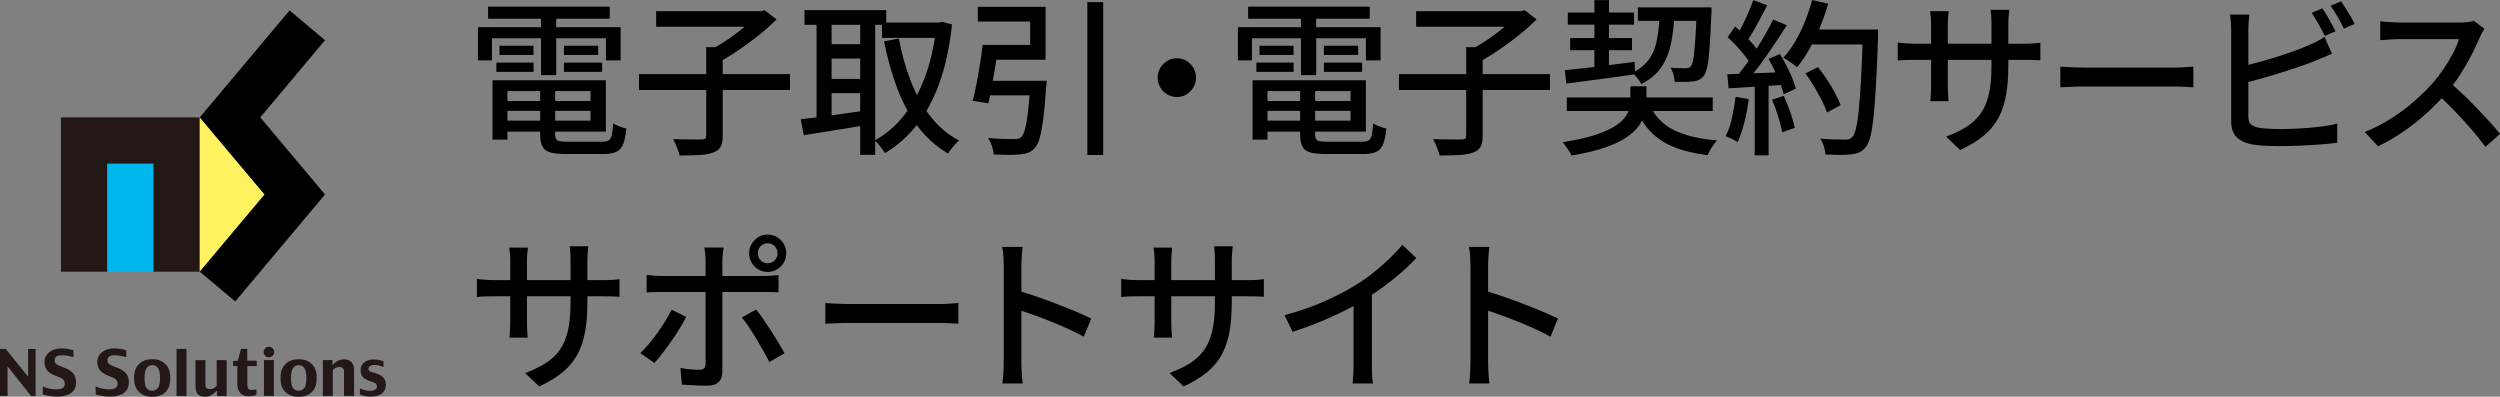 <?xml version="1.0" encoding="UTF-8"?>
<svg id="_レイヤー_2" data-name="レイヤー 2" xmlns="http://www.w3.org/2000/svg" viewBox="0 0 359.52 57.05">
  <rect x="0" y="0" width="359.52" height="57.05" fill="#808080" stroke="none"/>
  <defs>
    <style>
      .cls-1 {
        fill: #fff362;
      }

      .cls-2 {
        fill: #231815;
      }

      .cls-3 {
        fill: #00b8ee;
      }
    </style>
  </defs>
  <g id="_レイヤー_1-2" data-name="レイヤー 1">
    <rect class="cls-3" x="15.41" y="23.53" width="6.66" height="15.54"/>
    <g>
      <g>
        <path d="M68.72,3.91h20.53v4.78h-2.11v-3.19h-16.39v3.19h-2.02V3.91ZM70.19.96h17.49v1.73h-17.49V.96ZM70.83,11.54h2.14v8.54h-2.14v-8.54ZM71.38,9h5.35v1.34h-5.35v-1.34ZM71.83,6.58h4.89v1.32h-4.89v-1.32ZM71.93,14.52h13.92v1.42h-13.92v-1.42ZM71.97,11.54h15.16v7.39h-15.16v-1.58h12.95v-4.25h-12.95v-1.56ZM77.68,12.36h2.16v7.01c0,.43.11.71.33.83.22.12.7.18,1.43.18h4.99c.41,0,.72-.06.94-.19.21-.13.36-.38.45-.76.09-.38.15-.94.2-1.69.24.16.54.31.9.44.36.14.7.24,1,.3-.09.96-.25,1.71-.46,2.24-.21.54-.55.91-1,1.12-.45.21-1.08.31-1.89.31h-5.3c-.97,0-1.72-.08-2.27-.23-.55-.15-.93-.43-1.15-.84-.22-.41-.33-.98-.33-1.72v-7.01ZM77.8,1.66h2.19v9.14h-2.19V1.66ZM81.1,6.58h4.92v1.32h-4.92v-1.32ZM81.1,9h5.49v1.34h-5.49v-1.34Z"/>
        <path d="M91.89,10.66h21.72v2.28h-21.72v-2.28ZM94.36,1.61h15.25v2.23h-15.25V1.61ZM101.58,6.79h2.35v12.74c0,.69-.1,1.22-.3,1.58-.2.37-.55.64-1.06.82-.49.19-1.14.31-1.94.36-.8.05-1.76.07-2.89.07-.05-.24-.13-.5-.24-.78-.11-.28-.23-.56-.34-.84s-.24-.52-.37-.73c.6.02,1.18.03,1.75.04.56,0,1.05.01,1.47.01h.89c.27-.02.45-.06.53-.13.09-.07.13-.22.13-.44V6.79ZM108.87,1.61h.59l.5-.14,1.71,1.32c-.73.74-1.56,1.48-2.51,2.24-.94.76-1.92,1.48-2.92,2.16s-1.98,1.28-2.91,1.79c-.11-.18-.25-.36-.43-.56-.17-.2-.36-.4-.55-.59-.19-.19-.36-.35-.5-.48.86-.43,1.73-.95,2.64-1.56.9-.61,1.74-1.24,2.52-1.88.78-.65,1.39-1.24,1.85-1.79v-.5Z"/>
        <path d="M115.17,17.16c.78-.1,1.67-.21,2.68-.34,1.01-.13,2.09-.28,3.23-.44,1.14-.17,2.28-.33,3.42-.49l.12,2.09c-1.6.26-3.2.52-4.79.78-1.59.26-3.01.49-4.24.68l-.43-2.28ZM115.69,1.46h11.76v2.11h-11.76V1.46ZM117.43,2.28h2.16v15.65h-2.16V2.28ZM118.62,6.36h5.96v2.06h-5.96v-2.06ZM118.62,11.35h5.96v2.04h-5.96v-2.04ZM123.7,2.28h2.16v19.99h-2.16V2.28ZM134.68,3.24h.38l.4-.1,1.45.38c-.35,3.22-.95,6.02-1.81,8.4-.86,2.38-1.94,4.4-3.25,6.06-1.32,1.66-2.84,3-4.59,4.04-.17-.29-.4-.62-.69-.98-.29-.37-.55-.66-.78-.86,1.57-.83,2.96-2.01,4.18-3.54,1.22-1.53,2.23-3.38,3.04-5.54.81-2.17,1.36-4.62,1.66-7.36v-.5ZM126.84,3.24h8.48v2.21h-8.48v-2.21ZM129.26,5.52c.41,2.21.99,4.27,1.73,6.18.74,1.91,1.69,3.6,2.83,5.05,1.14,1.46,2.5,2.61,4.09,3.46-.17.14-.36.33-.56.55s-.39.45-.57.68c-.18.23-.33.44-.44.64-1.69-.99-3.14-2.28-4.32-3.85-1.19-1.58-2.18-3.4-2.97-5.47-.79-2.07-1.43-4.34-1.92-6.8l2.14-.43Z"/>
        <path d="M141.31,6.46h2.3c-.13.93-.28,1.9-.45,2.93s-.34,2.01-.51,2.95c-.17.94-.34,1.78-.51,2.52l-2.26-.36c.19-.72.37-1.54.55-2.45s.34-1.86.5-2.83c.16-.98.29-1.9.38-2.76ZM142.11,6.46h6.04v-3.36h-7.53V.98h9.74v7.61h-8.25v-2.14ZM141.59,11.62h7.27v2.09h-7.56l.29-2.09ZM148.2,11.62h2.33c-.02.24-.03.44-.04.59,0,.15-.03.28-.06.4-.11,1.84-.25,3.35-.4,4.52-.16,1.18-.33,2.09-.52,2.75-.19.66-.44,1.14-.74,1.44-.27.3-.57.52-.9.64s-.73.2-1.19.25c-.4.05-.93.07-1.62.06-.68,0-1.4-.03-2.16-.06-.02-.37-.1-.77-.25-1.21-.15-.44-.34-.83-.56-1.16.76.08,1.49.13,2.19.14.7.02,1.2.02,1.5.02.24,0,.44-.02.61-.05.17-.03.32-.1.46-.22.21-.18.39-.56.55-1.14.16-.58.3-1.42.43-2.5.13-1.08.25-2.47.36-4.16l.02-.31ZM156.37.31h2.28v21.98h-2.28V.31Z"/>
        <path d="M169.22,8.38c.52,0,.99.12,1.4.37.41.25.74.58,1,1,.25.42.38.89.38,1.42,0,.5-.12.96-.37,1.38-.25.42-.57.76-.99,1.02-.41.26-.88.38-1.4.38-.49,0-.95-.12-1.37-.37-.42-.25-.76-.58-1.01-1.01s-.38-.88-.38-1.38c0-.53.12-1,.37-1.42.25-.42.58-.75,1-1.01.42-.26.88-.38,1.37-.38Z"/>
        <path d="M178.01,3.91h20.53v4.78h-2.11v-3.19h-16.39v3.19h-2.02V3.91ZM179.49.96h17.49v1.73h-17.49V.96ZM180.13,11.54h2.14v8.54h-2.14v-8.54ZM180.68,9h5.35v1.34h-5.35v-1.34ZM181.13,6.58h4.89v1.32h-4.89v-1.32ZM181.22,14.52h13.92v1.42h-13.92v-1.42ZM181.27,11.54h15.16v7.39h-15.16v-1.58h12.95v-4.25h-12.95v-1.56ZM186.97,12.36h2.16v7.01c0,.43.11.71.33.83.22.12.7.18,1.43.18h4.99c.41,0,.72-.06.94-.19.21-.13.36-.38.45-.76.09-.38.15-.94.2-1.69.24.16.54.31.9.44.36.14.7.24,1,.3-.09.96-.25,1.71-.46,2.24-.21.54-.55.91-1,1.12-.45.21-1.08.31-1.89.31h-5.3c-.97,0-1.72-.08-2.27-.23-.55-.15-.93-.43-1.15-.84-.22-.41-.33-.98-.33-1.72v-7.01ZM187.09,1.66h2.19v9.14h-2.19V1.66ZM190.39,6.58h4.92v1.32h-4.92v-1.32ZM190.39,9h5.49v1.34h-5.49v-1.34Z"/>
        <path d="M201.18,10.66h21.72v2.28h-21.72v-2.28ZM203.65,1.61h15.25v2.23h-15.25V1.61ZM210.87,6.79h2.35v12.74c0,.69-.1,1.22-.3,1.58-.2.37-.55.64-1.06.82-.49.19-1.14.31-1.94.36-.8.05-1.76.07-2.89.07-.05-.24-.13-.5-.24-.78-.11-.28-.23-.56-.34-.84s-.24-.52-.37-.73c.6.02,1.18.03,1.75.04.56,0,1.05.01,1.47.01h.89c.27-.02.45-.06.53-.13.09-.07.13-.22.13-.44V6.79ZM218.17,1.61h.59l.5-.14,1.71,1.32c-.73.74-1.56,1.48-2.51,2.24-.94.76-1.92,1.48-2.92,2.16s-1.98,1.28-2.91,1.79c-.11-.18-.25-.36-.43-.56-.17-.2-.36-.4-.55-.59-.19-.19-.36-.35-.5-.48.86-.43,1.73-.95,2.64-1.56.9-.61,1.74-1.24,2.52-1.88.78-.65,1.39-1.24,1.85-1.79v-.5Z"/>
        <path d="M234.47,12.41h2.3v2.14c0,.58-.08,1.17-.24,1.78-.16.61-.45,1.2-.87,1.79-.42.58-1.03,1.14-1.82,1.67-.79.53-1.83,1.01-3.1,1.45-1.28.44-2.85.81-4.72,1.12-.14-.27-.34-.6-.59-.97-.25-.38-.49-.69-.71-.95,1.71-.26,3.15-.56,4.31-.92,1.16-.36,2.11-.74,2.83-1.15.72-.41,1.27-.83,1.64-1.27.37-.44.63-.88.76-1.32s.2-.86.2-1.26v-2.09ZM225.04,10.1c.84-.08,1.81-.18,2.9-.31,1.09-.13,2.25-.27,3.47-.43,1.22-.16,2.44-.31,3.66-.46l.07,1.78c-1.77.26-3.54.5-5.29.73-1.75.23-3.28.44-4.6.61l-.21-1.92ZM225.32,14.02h20.98v1.94h-20.98v-1.94ZM225.46,1.8h9.53v1.75h-9.53v-1.75ZM225.8,5.47h8.89v1.75h-8.89v-1.75ZM229.29.02h2.09v10.06l-2.09.26V.02ZM238.72,1.75h2.09c-.06,1.63-.23,3.1-.49,4.42-.26,1.31-.72,2.46-1.37,3.44-.65.98-1.62,1.81-2.92,2.48-.11-.24-.29-.52-.55-.85-.25-.33-.5-.58-.74-.76,1.11-.56,1.94-1.25,2.48-2.06s.91-1.78,1.1-2.9c.19-1.12.32-2.38.38-3.77ZM237.15,14.86c.68,1.68,1.82,2.94,3.42,3.77,1.6.83,3.72,1.35,6.37,1.56-.17.16-.35.37-.52.62s-.34.52-.49.78c-.15.26-.27.51-.37.73-1.9-.24-3.53-.64-4.88-1.19-1.35-.55-2.49-1.32-3.4-2.29-.91-.98-1.65-2.2-2.22-3.67l2.09-.31ZM235.54,1.06h9.27v1.94h-9.27v-1.94ZM244.02,1.06h2.11v.55c0,.14,0,.26-.02.36-.08,1.97-.16,3.56-.25,4.79-.09,1.22-.2,2.16-.33,2.8-.13.64-.31,1.09-.51,1.34-.21.27-.43.46-.68.58-.25.11-.53.19-.87.24-.29.03-.67.05-1.14.06-.48,0-.97,0-1.5-.01-.02-.32-.08-.68-.18-1.07s-.24-.72-.42-.97c.48.05.91.08,1.31.08.4,0,.68.01.86.01.19,0,.34-.02.45-.06s.21-.12.31-.23c.14-.18.26-.54.36-1.1.09-.56.18-1.4.26-2.53.08-1.13.16-2.61.24-4.45v-.38Z"/>
        <path d="M249.58,13.92l1.9.34c-.14,1.14-.35,2.26-.63,3.36-.28,1.1-.6,2.04-.96,2.81-.13-.08-.29-.18-.5-.29-.21-.11-.42-.22-.65-.32-.23-.1-.42-.18-.58-.23.38-.74.69-1.61.91-2.62s.4-2.02.51-3.05ZM248.39,10.68c1.09-.03,2.4-.08,3.91-.14,1.51-.06,3.06-.13,4.65-.19l-.02,1.82c-1.49.1-2.96.19-4.42.29-1.46.1-2.76.18-3.92.24l-.19-2.02ZM248.44,5.35l1.09-1.54c.43.37.87.78,1.32,1.22.45.45.86.89,1.24,1.32s.66.83.87,1.2l-1.16,1.75c-.21-.38-.49-.81-.86-1.27-.36-.46-.76-.93-1.2-1.4-.44-.47-.87-.9-1.29-1.28ZM252.15.02l2,.74c-.32.59-.65,1.21-.99,1.86-.34.65-.68,1.27-1.02,1.86-.34.59-.67,1.1-.99,1.54l-1.52-.65c.3-.48.61-1.03.91-1.66.31-.62.61-1.26.89-1.91.29-.65.52-1.24.71-1.79ZM255,2.81l1.95.82c-.57.91-1.19,1.87-1.87,2.87-.67,1-1.35,1.97-2.04,2.9-.69.94-1.34,1.74-1.96,2.41l-1.4-.72c.46-.54.93-1.16,1.43-1.84.49-.68.97-1.4,1.45-2.15s.92-1.5,1.34-2.23c.42-.74.79-1.42,1.1-2.06ZM252.34,11.64h2v10.7h-2v-10.7ZM254.33,8.47l1.62-.7c.33.51.65,1.07.96,1.67.31.6.58,1.19.82,1.76.24.58.41,1.09.52,1.54l-1.73.82c-.11-.45-.28-.96-.51-1.55-.23-.58-.49-1.19-.78-1.81s-.59-1.2-.89-1.73ZM254.83,14.33l1.69-.55c.33.74.65,1.53.95,2.39.3.86.51,1.6.64,2.22l-1.81.62c-.11-.62-.31-1.38-.58-2.26-.28-.88-.57-1.69-.89-2.42ZM260.6,0l2.3.53c-.32,1.15-.71,2.29-1.19,3.42s-.99,2.18-1.54,3.16c-.55.98-1.13,1.83-1.73,2.57-.14-.13-.34-.28-.58-.46-.25-.18-.5-.35-.76-.52-.26-.17-.48-.3-.65-.4.62-.67,1.19-1.45,1.71-2.33.52-.88.99-1.83,1.4-2.86.41-1.02.76-2.06,1.05-3.12ZM259.63,10.56l1.81-.91c.44.56.88,1.16,1.31,1.81.43.65.81,1.29,1.15,1.93.34.64.61,1.22.8,1.73l-1.97,1.06c-.16-.51-.4-1.09-.74-1.74-.33-.65-.7-1.31-1.1-1.99-.4-.68-.82-1.31-1.25-1.88ZM260.03,4.25h8.84v2.14h-8.84v-2.14ZM267.92,4.25h2.16v1.1c-.09,2.67-.19,4.94-.3,6.8-.1,1.86-.22,3.4-.34,4.61-.13,1.21-.28,2.15-.45,2.83-.17.68-.38,1.17-.62,1.48-.3.4-.61.67-.94.82-.32.14-.72.25-1.2.31-.4.05-.93.07-1.62.07s-1.38-.02-2.09-.05c-.02-.34-.09-.72-.23-1.15-.13-.43-.31-.81-.51-1.13.78.06,1.49.1,2.15.12.66.02,1.14.02,1.44.02.24,0,.44-.03.59-.08s.3-.16.43-.32c.21-.21.38-.63.53-1.27.15-.64.29-1.55.4-2.72.12-1.18.23-2.66.32-4.46.1-1.8.18-3.96.26-6.49v-.48Z"/>
        <path d="M272.91,6.1c.11.03.29.06.53.08s.54.05.88.07c.34.02.69.04,1.06.04h15.66c.59,0,1.07-.02,1.46-.05.39-.03.69-.06.92-.1v2.54c-.19-.02-.49-.03-.89-.05-.4-.02-.89-.02-1.46-.02h-15.68c-.36,0-.71,0-1.05.01-.33,0-.62.02-.87.04-.25.02-.43.03-.56.05v-2.62ZM280.25,1.61c-.02.16-.04.41-.08.74-.04.34-.06.73-.06,1.18v8.69c0,.32,0,.64.02.96.02.32.03.6.05.84.02.24.03.42.05.53h-2.64c.02-.11.03-.29.05-.53.02-.24.03-.52.05-.83s.02-.64.02-.97V3.53c0-.3-.01-.62-.04-.96s-.06-.66-.11-.96h2.69ZM288.81,9.43c0,1.55-.1,2.94-.31,4.16-.21,1.22-.56,2.32-1.07,3.29-.51.97-1.21,1.83-2.11,2.59-.9.76-2.05,1.46-3.44,2.1l-2.02-1.92c1.11-.42,2.08-.88,2.9-1.39.82-.51,1.5-1.14,2.04-1.88.54-.74.94-1.67,1.2-2.77s.39-2.45.39-4.03V3.5c0-.48-.01-.9-.04-1.27s-.05-.64-.08-.82h2.68c-.02.18-.04.45-.08.82s-.06.79-.06,1.27v5.93Z"/>
        <path d="M296.29,9.58c.27.02.6.04.99.06s.81.04,1.26.06c.45.02.88.02,1.29.02h12.93c.57,0,1.08-.02,1.54-.06.46-.04.83-.07,1.12-.08v2.98c-.27-.02-.65-.04-1.14-.07-.49-.03-1-.05-1.52-.05h-12.93c-.65,0-1.3.01-1.95.04s-1.18.05-1.59.08v-2.98Z"/>
        <path d="M323.47,2.09c-.03.32-.06.68-.09,1.08-.03.4-.05.78-.05,1.13v12.41c0,.58.13.97.39,1.19.26.22.67.38,1.22.49.36.05.81.09,1.34.12s1.07.05,1.63.05c.62,0,1.3-.02,2.04-.05.74-.03,1.49-.08,2.25-.14.75-.06,1.47-.15,2.15-.25.68-.1,1.27-.22,1.76-.35v2.76c-.71.1-1.56.18-2.53.25-.97.07-1.97.13-2.98.17-1.01.04-1.96.06-2.83.06-.73,0-1.43-.02-2.11-.06-.68-.04-1.28-.1-1.78-.18-.95-.18-1.69-.52-2.22-1.04-.53-.52-.8-1.28-.8-2.29V4.3c0-.19,0-.42-.02-.68-.02-.26-.03-.53-.05-.79-.02-.26-.05-.51-.1-.73h2.78ZM322.24,9.58c.73-.16,1.52-.36,2.39-.59s1.73-.48,2.61-.76c.88-.27,1.73-.56,2.55-.85.82-.3,1.56-.59,2.21-.88.4-.16.78-.34,1.16-.53.38-.19.76-.41,1.14-.65l1.05,2.42c-.4.16-.82.33-1.26.52-.44.18-.85.36-1.24.52-.71.29-1.52.58-2.42.89-.9.3-1.84.6-2.8.9-.97.3-1.91.57-2.84.83s-1.78.48-2.55.67v-2.5ZM333.97,1.2c.21.27.42.61.65,1.01s.46.8.68,1.2c.22.4.41.76.57,1.08l-1.54.67c-.24-.48-.53-1.04-.89-1.68s-.69-1.18-1.01-1.63l1.54-.65ZM336.66.19c.21.29.43.63.68,1.03.25.4.49.8.72,1.19.24.39.42.74.55,1.04l-1.54.67c-.24-.51-.53-1.08-.89-1.69-.36-.62-.7-1.15-1.03-1.6l1.52-.65Z"/>
        <path d="M357.31,4.13c-.09.11-.21.3-.36.55-.14.26-.25.49-.33.7-.33.77-.74,1.62-1.22,2.57-.48.94-1.03,1.88-1.64,2.82-.61.94-1.25,1.79-1.91,2.56-.87,1.01-1.83,1.99-2.89,2.95-1.05.96-2.17,1.84-3.34,2.65-1.17.81-2.38,1.51-3.64,2.1l-1.92-2.04c1.28-.51,2.52-1.14,3.72-1.9,1.2-.75,2.31-1.58,3.34-2.47,1.03-.9,1.93-1.78,2.71-2.66.54-.61,1.06-1.28,1.57-2.03.51-.74.96-1.49,1.35-2.24.4-.75.68-1.44.86-2.06h-8.72c-.3,0-.63.01-.99.04-.36.02-.68.05-.97.07s-.5.04-.63.04v-2.71c.16.02.4.04.71.06.32.02.65.05,1,.07s.64.04.88.04h8.81c.44,0,.85-.02,1.21-.07.36-.05.65-.1.85-.17l1.54,1.15ZM352.15,11.74c.63.53,1.3,1.12,2,1.78.7.66,1.38,1.33,2.04,2.03.67.7,1.29,1.36,1.87,2s1.06,1.21,1.46,1.7l-2.09,1.87c-.59-.8-1.26-1.64-2.02-2.52-.76-.88-1.57-1.76-2.42-2.65s-1.71-1.72-2.57-2.48l1.73-1.73Z"/>
        <path d="M68.58,40.1c.11.03.29.06.53.08s.54.05.88.07c.34.02.69.04,1.06.04h15.66c.59,0,1.07-.02,1.46-.05.39-.03.69-.06.92-.1v2.54c-.19-.02-.49-.03-.89-.05-.4-.02-.89-.02-1.46-.02h-15.68c-.36,0-.71,0-1.05.01-.33,0-.62.02-.87.04-.25.02-.43.03-.56.05v-2.62ZM75.92,35.61c-.02.16-.04.41-.08.74-.04.34-.06.73-.06,1.18v8.69c0,.32,0,.64.02.96.02.32.03.6.05.84.02.24.03.42.05.53h-2.64c.02-.11.03-.29.05-.53.02-.24.03-.52.05-.83.02-.31.02-.64.02-.97v-8.69c0-.3-.01-.62-.04-.96s-.06-.66-.11-.96h2.69ZM84.47,43.43c0,1.55-.1,2.94-.31,4.16-.21,1.22-.56,2.32-1.07,3.29-.51.97-1.21,1.83-2.11,2.59-.9.76-2.05,1.46-3.44,2.1l-2.02-1.92c1.11-.42,2.08-.88,2.9-1.39.82-.51,1.5-1.14,2.04-1.88.54-.74.94-1.67,1.2-2.77s.39-2.45.39-4.03v-6.07c0-.48-.01-.9-.04-1.27s-.05-.64-.08-.82h2.68c-.02.18-.04.45-.08.82s-.06.79-.06,1.27v5.93Z"/>
        <path d="M98.68,45.57c-.25.51-.57,1.08-.95,1.69-.38.62-.79,1.23-1.22,1.85-.44.62-.86,1.19-1.27,1.73-.41.54-.78.99-1.12,1.36l-2.04-1.42c.4-.37.81-.81,1.24-1.32.43-.51.84-1.05,1.25-1.62.4-.57.78-1.14,1.13-1.7.35-.57.64-1.1.88-1.6l2.11,1.03ZM92.98,39.54c.33.03.68.06,1.03.1.36.03.72.05,1.08.05h14.75c.3,0,.65-.01,1.06-.04s.76-.06,1.06-.11v2.5c-.33-.02-.69-.03-1.07-.04-.38,0-.72-.01-1.02-.01h-14.75c-.36,0-.73,0-1.1.01-.37,0-.72.03-1.03.06v-2.52ZM104.07,35.58c-.02.11-.04.28-.07.52-.03.23-.06.47-.08.72-.02.25-.04.47-.04.66v15.94c0,.66-.17,1.16-.52,1.51-.35.35-.92.53-1.71.53-.36,0-.76,0-1.18-.02-.42-.02-.84-.04-1.25-.06-.41-.02-.8-.05-1.16-.08l-.21-2.38c.52.1,1.03.16,1.52.2.49.04.89.06,1.19.06.32,0,.54-.07.68-.2.13-.14.21-.36.23-.68v-14.83c0-.29-.02-.62-.06-1.01-.04-.38-.08-.67-.13-.86h2.8ZM108.73,44.51c.32.38.66.84,1.03,1.38.37.54.75,1.1,1.13,1.69.38.59.74,1.17,1.07,1.73s.62,1.06.86,1.49l-2.19,1.25c-.25-.5-.54-1.04-.87-1.62-.32-.58-.67-1.17-1.02-1.76-.36-.59-.71-1.15-1.07-1.68-.36-.53-.69-.98-.99-1.34l2.04-1.13ZM107.73,36.42c0-.5.12-.95.37-1.36.25-.41.57-.73.96-.97.4-.24.84-.36,1.33-.36s.94.12,1.34.36c.4.24.73.56.97.97.25.41.37.86.37,1.36s-.12.95-.37,1.36-.57.73-.97.97c-.4.24-.85.36-1.34.36s-.94-.12-1.33-.36c-.4-.24-.72-.56-.96-.97-.25-.41-.37-.86-.37-1.36ZM108.99,36.42c0,.4.13.74.4,1.02.27.28.6.42,1,.42s.73-.14,1.01-.42c.28-.28.42-.62.42-1.02s-.14-.74-.42-1.02c-.28-.28-.61-.42-1.01-.42s-.73.14-1,.42c-.27.28-.4.62-.4,1.02Z"/>
        <path d="M118.69,43.58c.27.02.6.04.99.06s.81.04,1.26.06c.45.02.88.02,1.29.02h12.93c.57,0,1.08-.02,1.54-.06.46-.04.83-.07,1.12-.08v2.98c-.27-.02-.65-.04-1.14-.07-.49-.03-1-.05-1.52-.05h-12.93c-.65,0-1.3.01-1.95.04s-1.18.05-1.59.08v-2.98Z"/>
        <path d="M144.35,52.07v-13.87c0-.38-.02-.83-.05-1.33-.03-.5-.09-.96-.17-1.36h2.92c-.03.38-.07.82-.11,1.32-.04.5-.06.95-.06,1.37v13.87c0,.26,0,.57.02.94.02.37.04.74.07,1.12.03.38.06.72.1,1.02h-2.92c.06-.42.11-.92.14-1.5.03-.58.05-1.11.05-1.57ZM146.34,41.78c.78.22,1.65.5,2.61.83.97.33,1.94.68,2.92,1.06.98.38,1.92.75,2.8,1.12s1.64.7,2.26,1.01l-1.07,2.62c-.67-.37-1.41-.74-2.25-1.12-.83-.38-1.68-.74-2.55-1.09-.87-.35-1.71-.67-2.53-.96-.82-.29-1.55-.54-2.2-.74v-2.71Z"/>
        <path d="M161.24,40.1c.11.03.29.06.53.08s.54.05.88.07c.34.02.69.04,1.06.04h15.66c.59,0,1.07-.02,1.46-.05.39-.03.69-.06.92-.1v2.54c-.19-.02-.49-.03-.89-.05-.4-.02-.89-.02-1.46-.02h-15.68c-.36,0-.71,0-1.05.01-.33,0-.62.02-.87.04-.25.02-.43.03-.56.05v-2.62ZM168.58,35.61c-.02.16-.04.41-.08.74-.04.34-.06.73-.06,1.18v8.69c0,.32,0,.64.02.96.02.32.03.6.05.84.02.24.03.42.05.53h-2.64c.02-.11.03-.29.05-.53.02-.24.03-.52.05-.83s.02-.64.02-.97v-8.69c0-.3-.01-.62-.04-.96s-.06-.66-.11-.96h2.69ZM177.14,43.43c0,1.55-.1,2.94-.31,4.16-.21,1.22-.56,2.32-1.07,3.29-.51.97-1.21,1.83-2.11,2.59-.9.76-2.05,1.46-3.44,2.1l-2.02-1.92c1.11-.42,2.08-.88,2.9-1.39.82-.51,1.5-1.14,2.04-1.88.54-.74.94-1.67,1.2-2.77s.39-2.45.39-4.03v-6.07c0-.48-.01-.9-.04-1.27s-.05-.64-.08-.82h2.68c-.02.18-.04.45-.08.82s-.06.79-.06,1.27v5.93Z"/>
        <path d="M184.71,45.33c2.09-.56,4.01-1.23,5.76-2,1.75-.78,3.28-1.58,4.6-2.41.84-.51,1.66-1.09,2.46-1.73.8-.64,1.56-1.3,2.27-1.99.71-.69,1.34-1.35,1.88-1.99l2,1.92c-.7.72-1.45,1.43-2.26,2.14-.81.7-1.66,1.38-2.55,2.03-.9.65-1.81,1.26-2.74,1.84-.87.54-1.86,1.09-2.97,1.64-1.11.55-2.28,1.08-3.52,1.58-1.24.5-2.49.96-3.75,1.36l-1.16-2.38ZM194.65,42.16l2.64-.7v10.87c0,.32,0,.67.01,1.04,0,.38.02.72.05,1.04.02.32.06.57.11.74h-2.95c.02-.18.04-.42.07-.74s.05-.67.06-1.04c0-.38.01-.72.01-1.04v-10.18Z"/>
        <path d="M211.47,52.07v-13.87c0-.38-.02-.83-.05-1.33-.03-.5-.09-.96-.17-1.36h2.92c-.03.38-.07.82-.11,1.32-.04.5-.06.95-.06,1.37v13.87c0,.26,0,.57.02.94.02.37.04.74.07,1.12.03.38.06.72.1,1.02h-2.92c.06-.42.11-.92.14-1.5.03-.58.05-1.11.05-1.57ZM213.46,41.78c.78.22,1.65.5,2.61.83.97.33,1.94.68,2.92,1.06.98.38,1.92.75,2.8,1.12s1.64.7,2.26,1.01l-1.07,2.62c-.67-.37-1.41-.74-2.25-1.12-.83-.38-1.68-.74-2.55-1.09-.87-.35-1.71-.67-2.53-.96-.82-.29-1.55-.54-2.2-.74v-2.71Z"/>
      </g>
      <g>
        <polygon class="cls-2" points="28.73 16.88 8.76 16.88 8.76 39.07 15.41 39.07 15.41 23.53 22.07 23.53 22.07 39.07 28.73 39.07 28.73 16.88"/>
        <polygon class="cls-1" points="28.73 16.88 38.05 27.97 28.73 39.07 28.73 16.88"/>
        <polygon points="28.73 16.88 38.05 27.97 28.73 39.07 33.83 43.35 42.39 33.15 46.74 27.97 37.43 16.88 46.74 5.78 41.64 1.5 28.73 16.88"/>
      </g>
      <g>
        <path class="cls-2" d="M5.12,56.94h-.65l-3.38-4.25v4.25H0v-6.76h.82l3.22,3.98v-3.98h1.08v6.76Z"/>
        <path class="cls-2" d="M10.56,50.33v1.03c-.61-.18-2.51-.62-2.68.27-.11.59.19.82,1.07,1.13.42.14.88.36,1.15.55.61.42.84.98.84,1.73,0,1.12-.82,2-2.73,1.99-.84,0-1.59-.17-2.06-.31v-1.15c.61.27,1.22.42,1.92.42,1.1,0,1.25-.45,1.25-.81,0-.75-.72-.9-1.4-1.17-1.13-.45-1.56-1.09-1.52-2.06.03-.91.83-1.85,2.5-1.85.53,0,1.11.11,1.66.25Z"/>
        <path class="cls-2" d="M18.16,50.33v1.03c-.61-.18-2.51-.62-2.68.27-.11.59.19.82,1.07,1.13.42.14.88.36,1.15.55.61.42.83.98.83,1.73,0,1.12-.82,2-2.73,1.99-.84,0-1.59-.17-2.05-.31v-1.15c.61.27,1.22.42,1.92.42,1.1,0,1.25-.45,1.25-.81,0-.75-.72-.9-1.4-1.17-1.13-.45-1.56-1.09-1.53-2.06.03-.91.83-1.85,2.5-1.85.53,0,1.11.11,1.66.25Z"/>
        <path class="cls-2" d="M22.67,55.84c-.22.23-.48.35-.78.35-.34,0-.61-.12-.8-.36-.2-.24-.3-.72-.3-1.44v-.08c0-.66.1-1.12.31-1.39.2-.27.47-.41.8-.41s.57.13.79.38c.22.25.32.73.32,1.42v.08c0,.73-.11,1.22-.33,1.45ZM24.48,54.19c0-.75-.23-1.36-.69-1.83-.46-.47-1.09-.7-1.9-.7s-1.43.23-1.9.7c-.46.47-.7,1.08-.7,1.84v.33c0,.78.24,1.39.71,1.85.47.46,1.1.68,1.9.68s1.43-.22,1.89-.67c.46-.45.69-1.07.69-1.87v-.33Z"/>
        <path class="cls-2" d="M26.82,56.94h-1.43v-6.76h1.43v6.76Z"/>
        <path class="cls-2" d="M32.58,56.94h-1.37l-.03-.8c-.17.23-.4.44-.69.63-.29.19-.65.28-1.08.28-.4,0-.72-.12-.95-.36-.23-.24-.35-.67-.35-1.29v-3.61h1.43v3.49c0,.27.06.45.17.54.11.09.25.14.42.14.21,0,.4-.04.58-.12.18-.08.33-.2.45-.36v-3.69h1.43v5.16Z"/>
        <path class="cls-2" d="M36.93,52.65h-1.36v2.65c0,.27.04.47.13.59.09.13.26.19.52.19.12,0,.24-.01.35-.03.11-.02.22-.04.31-.07v.81c-.15.06-.34.11-.56.14-.22.03-.44.04-.66.04-.47,0-.85-.15-1.12-.46-.28-.31-.41-.74-.41-1.31v-2.57h-.61v-.72l.67-.03.47-1.71h.9v1.7h1.36v.78Z"/>
        <path class="cls-2" d="M39.42,50.62c0,.21-.07.4-.22.54-.15.15-.32.22-.53.22s-.38-.07-.53-.22c-.15-.15-.22-.33-.22-.54s.08-.39.22-.53c.15-.15.32-.22.53-.22s.39.07.53.22c.15.15.22.32.22.53ZM39.39,56.94h-1.43v-5.16h1.43v5.16Z"/>
        <path class="cls-2" d="M43.73,55.84c-.22.23-.48.35-.78.35-.34,0-.6-.12-.8-.36-.2-.24-.3-.72-.3-1.44v-.08c0-.66.1-1.12.31-1.39.2-.27.47-.41.79-.41s.57.13.79.38c.21.25.32.73.32,1.42v.08c0,.73-.11,1.22-.33,1.45ZM45.54,54.19c0-.75-.23-1.36-.69-1.83-.46-.47-1.09-.7-1.9-.7s-1.44.23-1.9.7c-.46.47-.7,1.08-.7,1.84v.33c0,.78.23,1.39.7,1.85.47.46,1.1.68,1.9.68s1.43-.22,1.89-.67c.46-.45.69-1.07.69-1.87v-.33Z"/>
        <path class="cls-2" d="M50.9,56.94h-1.43v-3.61c0-.13-.06-.26-.17-.38-.11-.12-.28-.17-.5-.17s-.39.04-.54.13c-.16.08-.29.2-.4.33v3.7h-1.43v-5.16h1.38l.03.83c.1-.25.3-.46.6-.65.3-.19.66-.28,1.09-.28s.77.13,1.02.4c.25.27.37.68.37,1.24v3.61Z"/>
        <path class="cls-2" d="M53.17,56.21c.47,0,1.03-.15,1.04-.62,0-.21-.1-.45-.42-.57-.46-.17-.98-.31-1.37-.59-.38-.27-.56-.64-.56-1.19,0-1.1,1.02-1.58,1.92-1.55.63.03.98.13,1.37.26v.85c-.4-.2-.85-.3-1.23-.32-.47-.02-.94.18-.94.54,0,.28.24.46.66.55.33.08.63.18.95.33.54.27.89.67.9,1.45,0,.48-.17.88-.52,1.2-.35.32-.92.48-1.71.48-.56,0-1.08-.1-1.5-.29v-.9c.4.21.86.35,1.41.36Z"/>
      </g>
    </g>
  </g>
</svg>